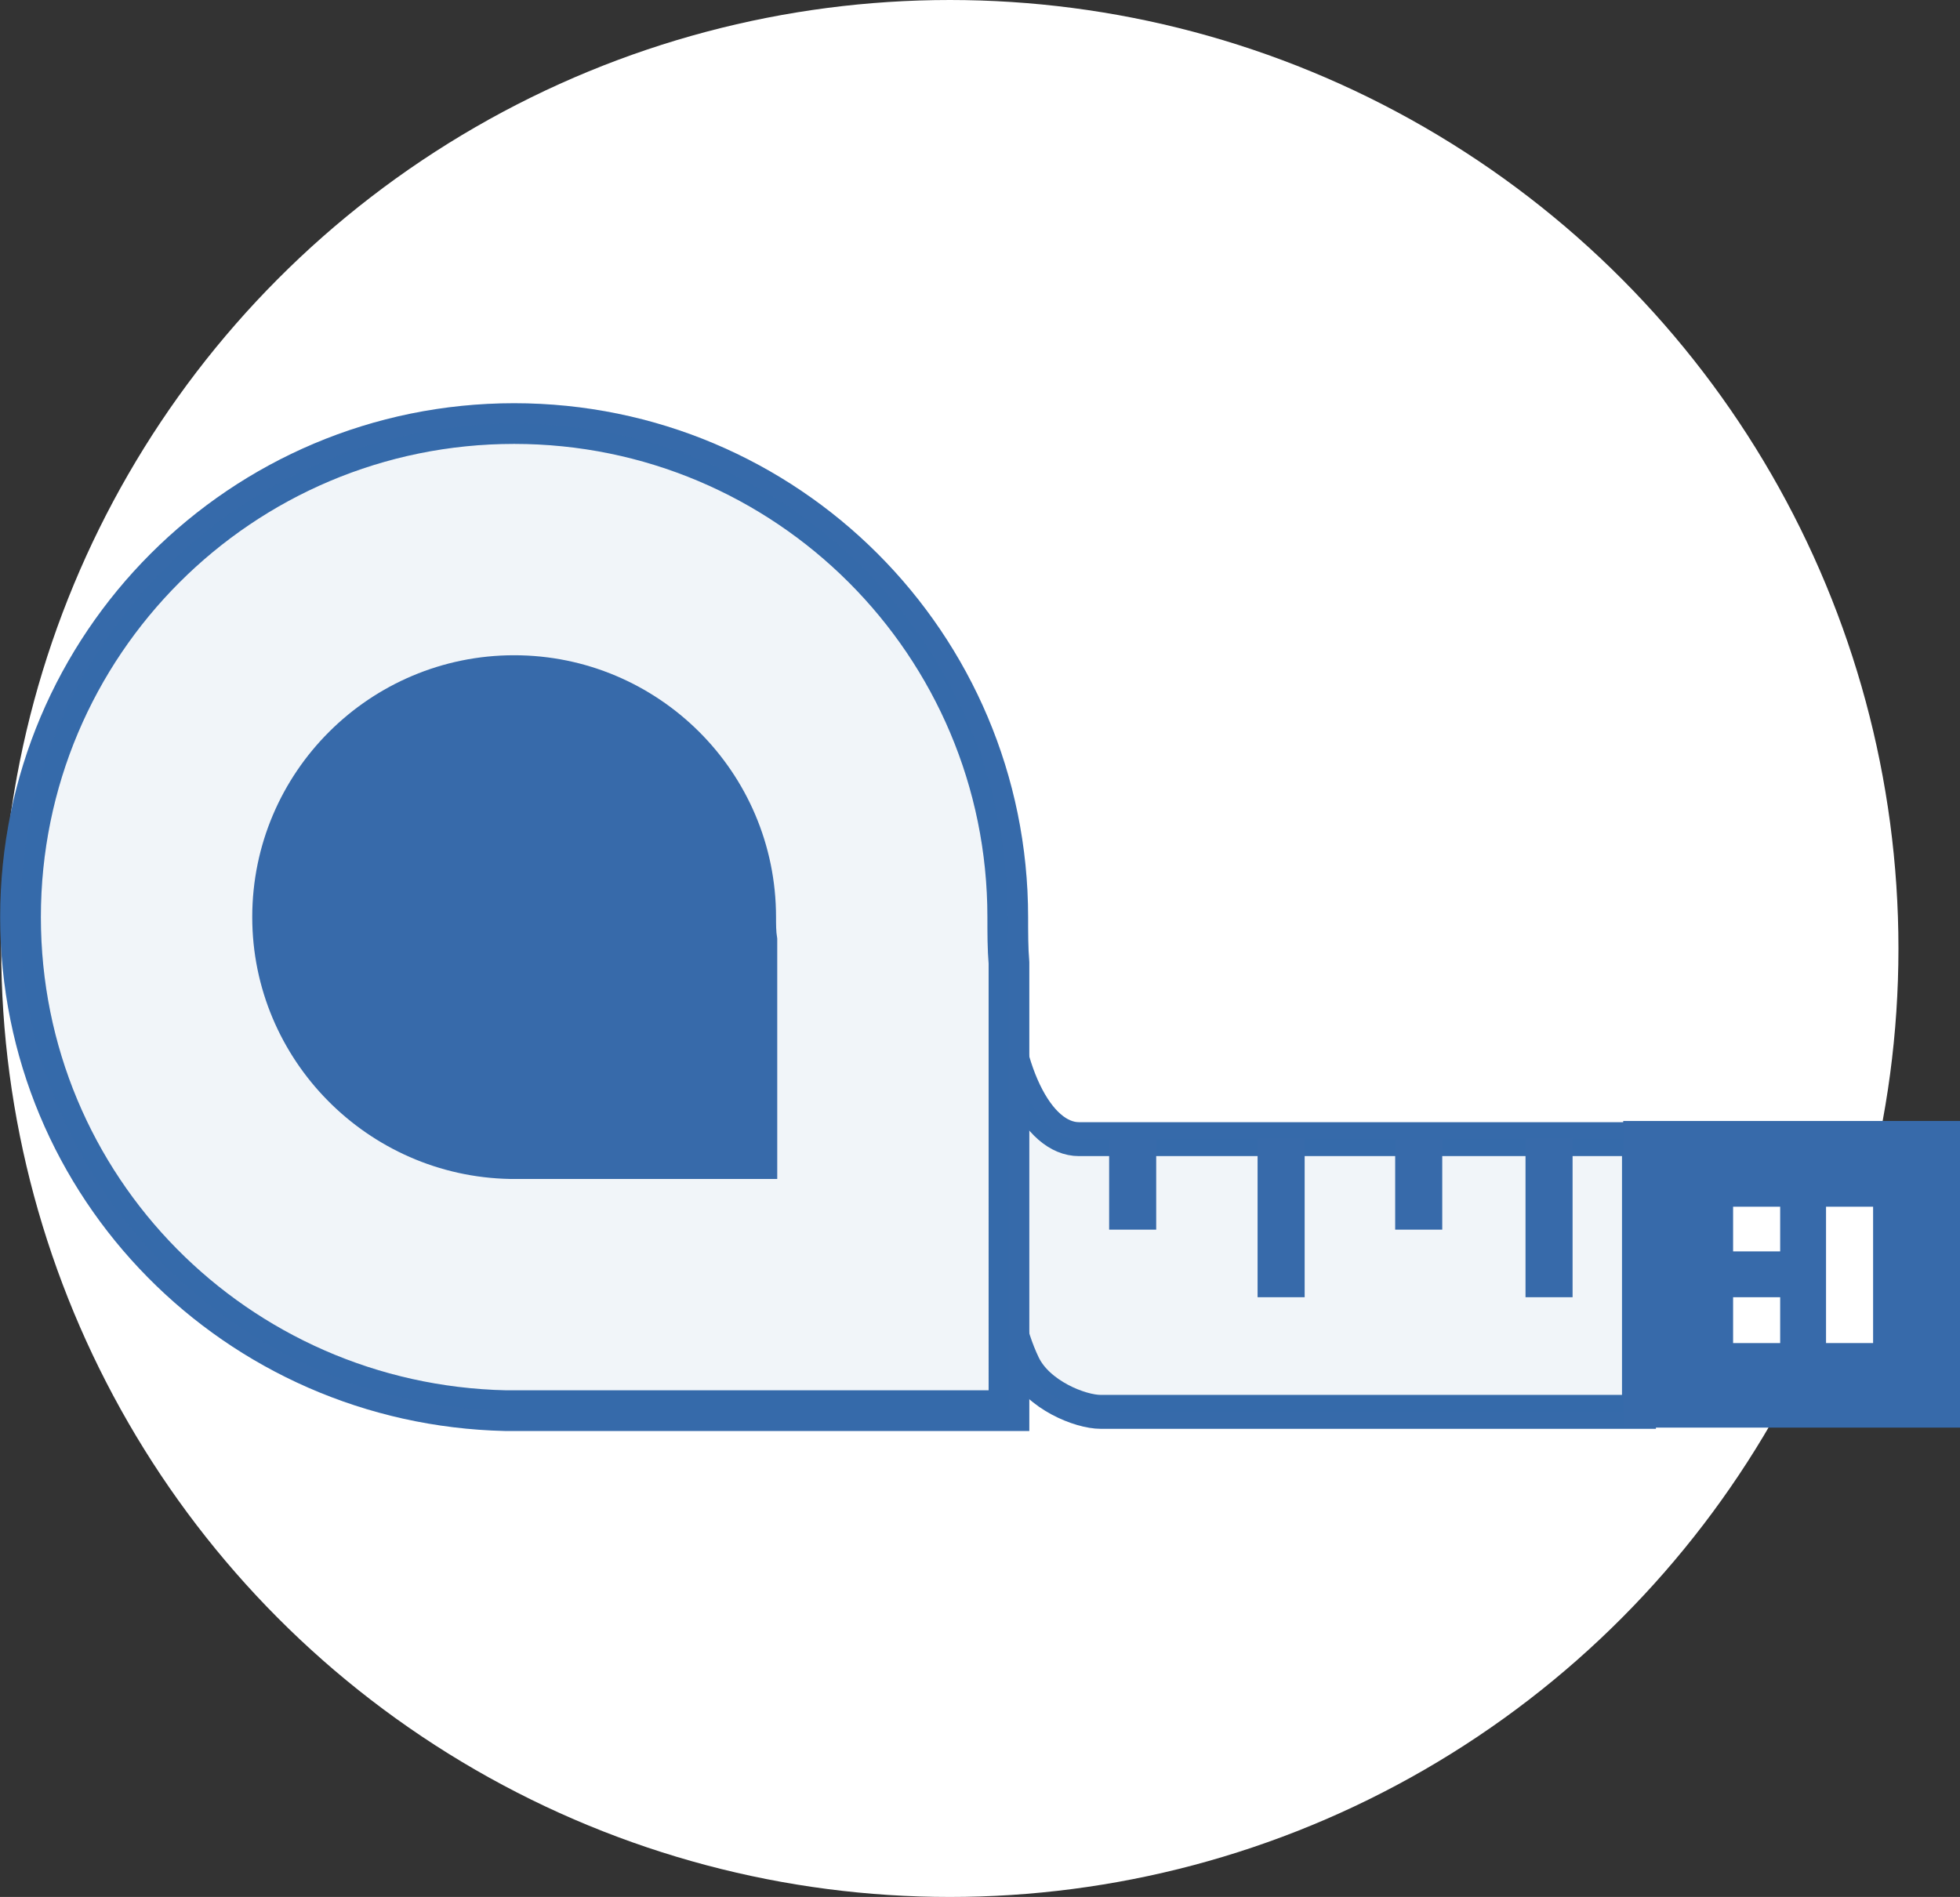 <?xml version="1.0" encoding="utf-8"?>
<!-- Generator: Adobe Illustrator 24.0.2, SVG Export Plug-In . SVG Version: 6.00 Build 0)  -->
<svg version="1.1" id="Layer_1" xmlns="http://www.w3.org/2000/svg" xmlns:xlink="http://www.w3.org/1999/xlink" x="0px" y="0px"
	 viewBox="0 0 162.4 157.2" style="enable-background:new 0 0 162.4 157.2;" xml:space="preserve">
<rect x="0" y="0" width="162.4" height="157.2" fill="#333333" stroke="none"/>
<style type="text/css">
	.st0{fill:#FFFFFF;}
	.st1{fill:#FFFFFF;stroke:#376AAA;stroke-width:2.81;stroke-miterlimit:10;}
	.st2{opacity:7.000000e-02;fill:#376AAA;stroke:#376AAA;stroke-width:2.81;stroke-miterlimit:10;}
	.st3{fill:#FFFFFF;stroke:#376AAA;stroke-width:3.372;stroke-miterlimit:10;}
	.st4{fill:#376AAA;stroke:#376AAA;stroke-width:2.81;stroke-miterlimit:10;}
	.st5{fill:#376AAA;}
	.st6{opacity:7.000000e-02;fill:#376AAA;stroke:#376AAA;stroke-width:3.372;stroke-miterlimit:10;}
	.st7{fill:#376AAA;stroke:#376AAA;stroke-width:3;stroke-miterlimit:10;}
</style>
<circle class="st0" cx="78.7" cy="78.6" r="78.6"/>
<g>
	<path class="st1" d="M84.9,90.5c1.2,2.5,2.8,3.9,4.5,3.9h46.4v22.6l-44.6,0c-1.7,0-5.2-1.4-6.4-3.9c-1.2-2.5-1.9-5.8-1.9-9.3V81.1
		C83,84.6,83.7,88,84.9,90.5z"/>
	<path class="st2" d="M84.9,90.5c1.2,2.5,2.8,3.9,4.5,3.9h46.4v22.6l-44.6,0c-1.7,0-5.2-1.4-6.4-3.9c-1.2-2.5-1.9-5.8-1.9-9.3V81.1
		C83,84.6,83.7,88,84.9,90.5z"/>
	<path class="st3" d="M83.5,76c0-22.6-18.3-40.9-40.9-40.9S1.7,53.4,1.7,76c0,22.4,17.9,40.4,40.2,40.9l0,0h41.7V79.8l0,0
		C83.5,78.6,83.5,77.3,83.5,76z"/>
	<path class="st4" d="M161,116.9h-25.1V94.3H161V116.9z"/>
	<path class="st0" d="M155.2,111.3h-3.9V100h3.9V111.3z"/>
	<path class="st0" d="M147.5,103.7h-3.9V100h3.9V103.7z"/>
	<path class="st0" d="M147.5,111.3h-3.9v-3.8h3.9V111.3z"/>
	<path class="st5" d="M130.3,107.5h-3.9V94.3h3.9V107.5z"/>
	<path class="st5" d="M119.5,101.9h-3.9v-7.5h3.9V101.9z"/>
	<path class="st5" d="M95.8,101.9h-3.9v-7.5h3.9V101.9z"/>
	<path class="st5" d="M108.1,107.5h-3.9V94.3h3.9V107.5z"/>
	<path class="st6" d="M83.5,76c0-22.6-18.3-40.9-40.9-40.9S1.7,53.4,1.7,76c0,22.4,17.9,40.4,40.2,40.9l0,0h41.7V79.8l0,0
		C83.5,78.6,83.5,77.3,83.5,76z"/>
	<path class="st7" d="M62.8,76c0-11.2-9.1-20.2-20.2-20.2S22.4,64.8,22.4,76c0,11,8.9,20,19.9,20.2l0,0h20.6V77.9l0,0
		C62.8,77.3,62.8,76.6,62.8,76z"/>
</g>
</svg>
